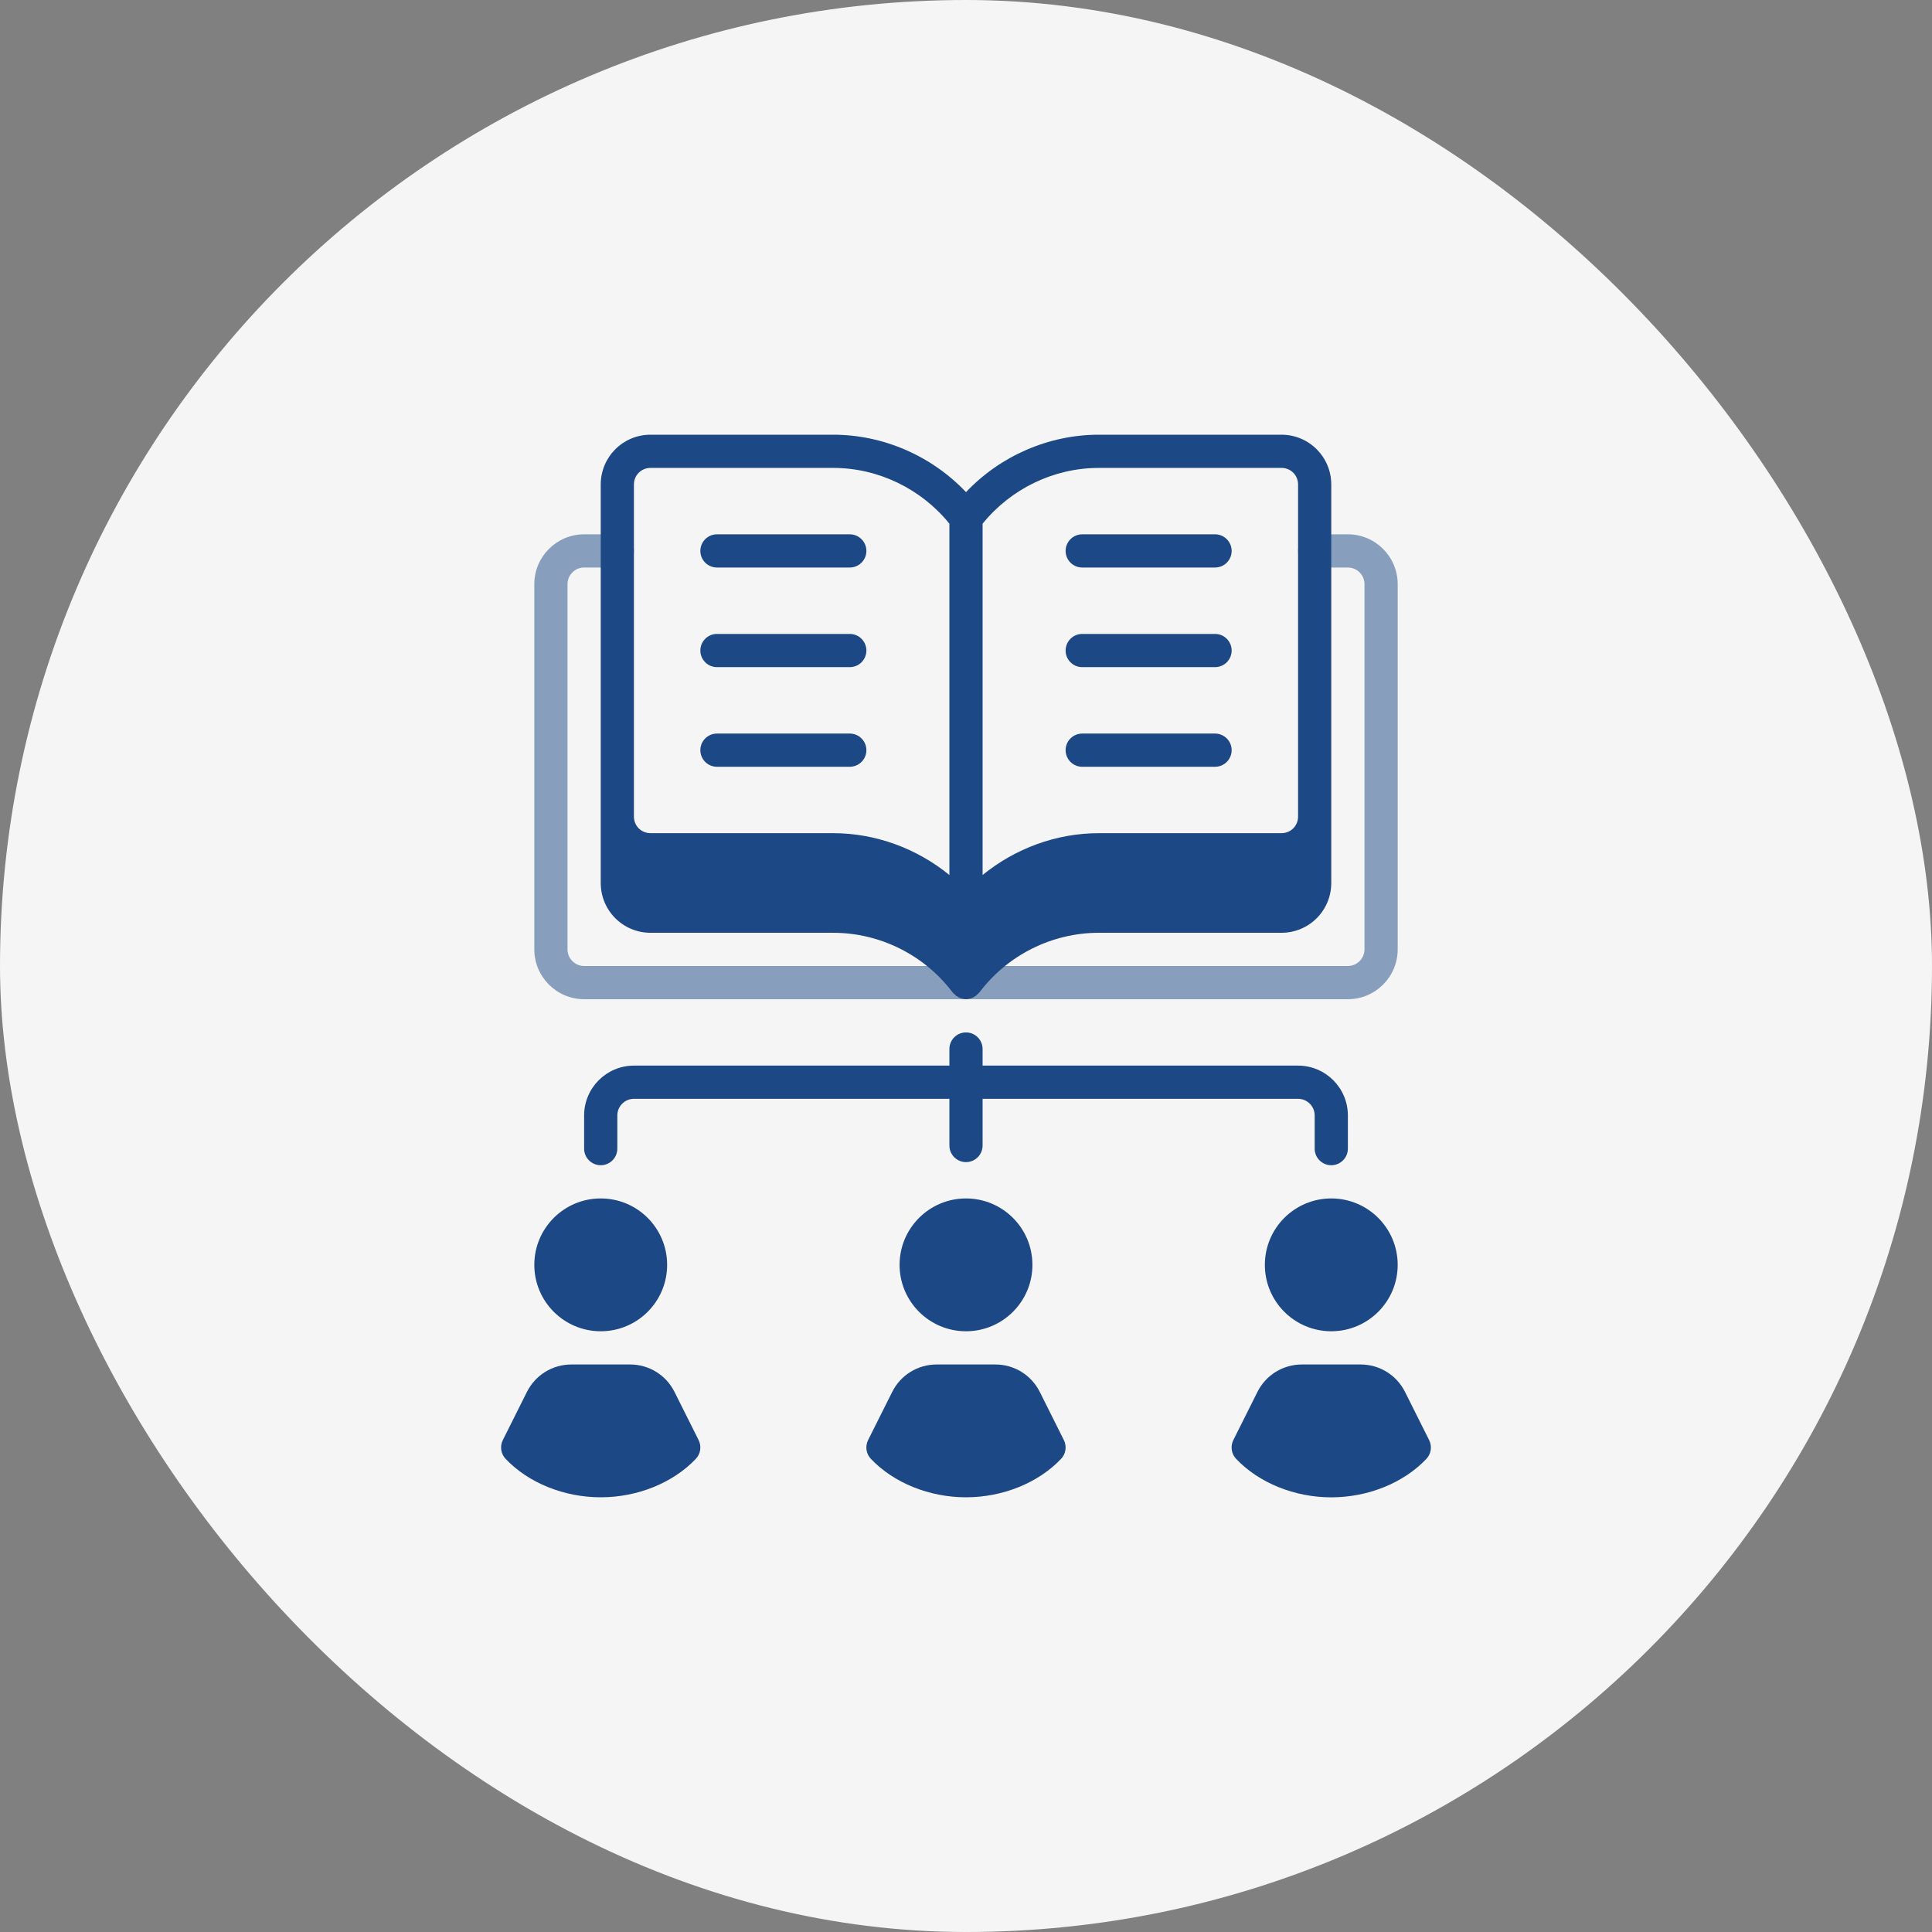 <svg width="100" height="100" viewBox="0 0 100 100" fill="none" xmlns="http://www.w3.org/2000/svg">
<rect x="0" y="0" width="100" height="100" fill="#808080" stroke="none"/>
<rect width="100" height="100" rx="50" fill="#F5F5F5"/>
<g clip-path="url(#clip0_4409_26137)">
<path d="M67.188 55.156H50.859V54.297C50.859 53.822 50.474 53.438 50 53.438C49.526 53.438 49.141 53.822 49.141 54.297V55.156H32.812C31.391 55.156 30.234 56.313 30.234 57.734V59.453C30.234 59.928 30.619 60.312 31.094 60.312C31.568 60.312 31.953 59.928 31.953 59.453V57.734C31.953 57.26 32.34 56.875 32.812 56.875H49.141V59.292C49.141 59.766 49.526 60.151 50 60.151C50.474 60.151 50.859 59.766 50.859 59.292V56.875H67.188C67.66 56.875 68.047 57.26 68.047 57.734V59.453C68.047 59.928 68.432 60.312 68.906 60.312C69.381 60.312 69.766 59.928 69.766 59.453V57.734C69.766 56.313 68.609 55.156 67.188 55.156ZM37.109 29.375H43.984C44.459 29.375 44.844 28.99 44.844 28.516C44.844 28.041 44.459 27.656 43.984 27.656H37.109C36.635 27.656 36.25 28.041 36.25 28.516C36.25 28.99 36.635 29.375 37.109 29.375ZM37.109 34.531H43.984C44.459 34.531 44.844 34.146 44.844 33.672C44.844 33.197 44.459 32.812 43.984 32.812H37.109C36.635 32.812 36.25 33.197 36.25 33.672C36.25 34.146 36.635 34.531 37.109 34.531ZM37.109 39.688H43.984C44.459 39.688 44.844 39.303 44.844 38.828C44.844 38.354 44.459 37.969 43.984 37.969H37.109C36.635 37.969 36.25 38.354 36.25 38.828C36.25 39.303 36.635 39.688 37.109 39.688ZM56.016 29.375H62.891C63.365 29.375 63.75 28.99 63.75 28.516C63.75 28.041 63.365 27.656 62.891 27.656H56.016C55.541 27.656 55.156 28.041 55.156 28.516C55.156 28.99 55.541 29.375 56.016 29.375ZM56.016 34.531H62.891C63.365 34.531 63.75 34.146 63.75 33.672C63.75 33.197 63.365 32.812 62.891 32.812H56.016C55.541 32.812 55.156 33.197 55.156 33.672C55.156 34.146 55.541 34.531 56.016 34.531ZM56.016 39.688H62.891C63.365 39.688 63.75 39.303 63.75 38.828C63.75 38.354 63.365 37.969 62.891 37.969H56.016C55.541 37.969 55.156 38.354 55.156 38.828C55.156 39.303 55.541 39.688 56.016 39.688Z" fill="#1D4886"/>
<path d="M50 68.906C51.898 68.906 53.438 67.367 53.438 65.469C53.438 63.57 51.898 62.031 50 62.031C48.102 62.031 46.562 63.57 46.562 65.469C46.562 67.367 48.102 68.906 50 68.906Z" fill="#1D4886"/>
<path d="M53.823 72.052C53.384 71.172 52.499 70.625 51.516 70.625H48.484C47.501 70.625 46.616 71.172 46.178 72.05L44.933 74.537C44.772 74.86 44.828 75.252 45.079 75.513C46.262 76.757 48.103 77.5 50 77.5C51.898 77.5 53.738 76.757 54.919 75.513C55.17 75.252 55.227 74.862 55.065 74.537L53.823 72.052Z" fill="#1D4886"/>
<path d="M31.094 68.906C32.992 68.906 34.531 67.367 34.531 65.469C34.531 63.57 32.992 62.031 31.094 62.031C29.195 62.031 27.656 63.57 27.656 65.469C27.656 67.367 29.195 68.906 31.094 68.906Z" fill="#1D4886"/>
<path d="M34.916 72.052C34.478 71.172 33.593 70.625 32.61 70.625H29.578C28.595 70.625 27.71 71.172 27.271 72.05L26.027 74.537C25.865 74.86 25.922 75.252 26.173 75.513C27.356 76.757 29.196 77.5 31.094 77.5C32.991 77.5 34.832 76.757 36.013 75.513C36.264 75.252 36.321 74.862 36.159 74.537L34.916 72.052Z" fill="#1D4886"/>
<path d="M68.906 68.906C70.805 68.906 72.344 67.367 72.344 65.469C72.344 63.57 70.805 62.031 68.906 62.031C67.008 62.031 65.469 63.57 65.469 65.469C65.469 67.367 67.008 68.906 68.906 68.906Z" fill="#1D4886"/>
<path d="M73.972 74.539L72.727 72.052C72.289 71.172 71.404 70.625 70.421 70.625H67.389C66.406 70.625 65.521 71.172 65.082 72.05L63.838 74.537C63.676 74.86 63.733 75.252 63.984 75.513C65.168 76.759 67.009 77.502 68.907 77.502C70.804 77.502 72.645 76.759 73.826 75.515C74.077 75.254 74.133 74.863 73.972 74.539Z" fill="#1D4886"/>
<path opacity="0.5" d="M69.766 51.719H30.234C28.813 51.719 27.656 50.562 27.656 49.141V30.234C27.656 28.813 28.813 27.656 30.234 27.656H31.953C32.428 27.656 32.812 28.041 32.812 28.516C32.812 28.99 32.428 29.375 31.953 29.375H30.234C29.762 29.375 29.375 29.76 29.375 30.234V49.141C29.375 49.615 29.762 50 30.234 50H69.766C70.238 50 70.625 49.615 70.625 49.141V30.234C70.625 29.76 70.238 29.375 69.766 29.375H68.047C67.573 29.375 67.188 28.99 67.188 28.516C67.188 28.041 67.573 27.656 68.047 27.656H69.766C71.187 27.656 72.344 28.813 72.344 30.234V49.141C72.344 50.562 71.187 51.719 69.766 51.719Z" fill="#1D4886"/>
<path d="M66.328 22.5H56.875C54.28 22.5 51.77 23.6 50 25.473C48.23 23.6 45.72 22.5 43.125 22.5H33.672C32.245 22.5 31.094 23.652 31.094 25.078V45.703C31.094 47.13 32.245 48.281 33.672 48.281H43.125C45.548 48.281 47.852 49.433 49.312 51.375C49.33 51.392 49.347 51.392 49.347 51.409C49.381 51.444 49.416 51.478 49.45 51.495C49.467 51.513 49.467 51.53 49.484 51.547C49.502 51.564 49.519 51.547 49.536 51.564C49.536 51.564 49.553 51.564 49.553 51.581C49.587 51.598 49.605 51.616 49.639 51.633C49.742 51.684 49.862 51.702 49.966 51.719C49.983 51.719 49.983 51.719 50 51.719C50.017 51.719 50.017 51.719 50.034 51.719C50.138 51.702 50.258 51.684 50.361 51.633C50.395 51.616 50.413 51.598 50.447 51.581C50.447 51.564 50.464 51.564 50.464 51.564C50.481 51.547 50.498 51.564 50.516 51.547C50.533 51.53 50.533 51.513 50.55 51.495C50.584 51.478 50.619 51.444 50.653 51.409C50.653 51.392 50.67 51.392 50.688 51.375C52.148 49.433 54.452 48.281 56.875 48.281H66.328C67.755 48.281 68.906 47.13 68.906 45.703V25.078C68.906 23.652 67.755 22.5 66.328 22.5ZM49.141 45.291C47.456 43.916 45.325 43.125 43.125 43.125H33.672C33.191 43.125 32.812 42.747 32.812 42.266V25.078C32.812 24.597 33.191 24.219 33.672 24.219H43.125C45.462 24.219 47.68 25.302 49.141 27.106V45.291ZM67.188 42.266C67.188 42.747 66.809 43.125 66.328 43.125H56.875C54.675 43.125 52.544 43.916 50.859 45.291V27.106C52.32 25.302 54.538 24.219 56.875 24.219H66.328C66.809 24.219 67.188 24.597 67.188 25.078V42.266Z" fill="#1D4886"/>
</g>
<defs>
<clipPath id="clip0_4409_26137">
<rect width="55" height="55" fill="white" transform="translate(22.5 22.5)"/>
</clipPath>
</defs>
</svg>
